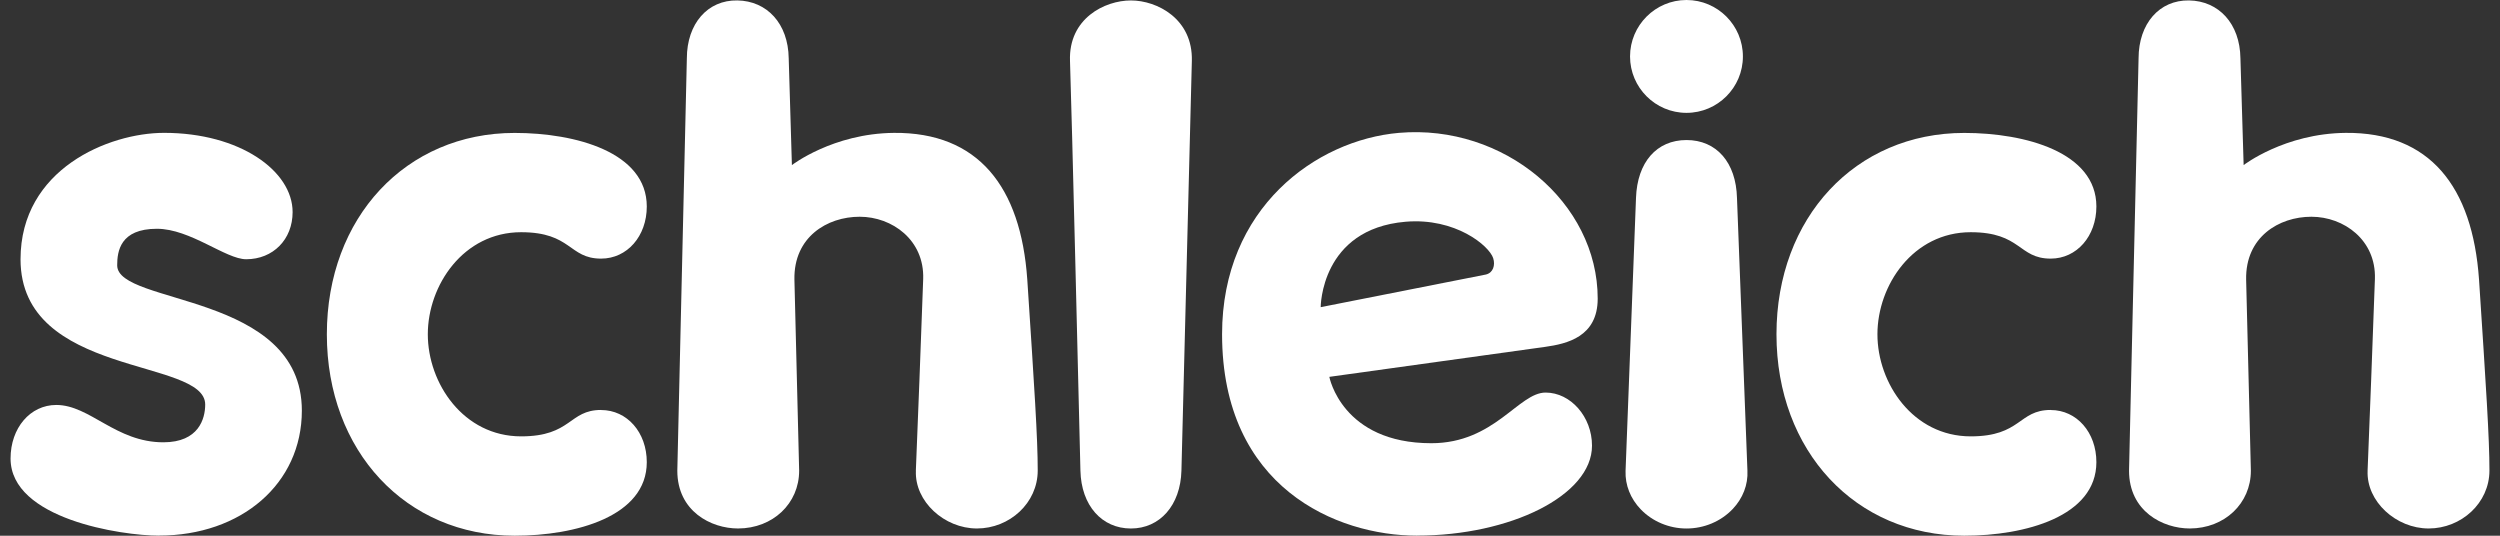 <?xml version="1.0" encoding="UTF-8"?>
<svg xmlns="http://www.w3.org/2000/svg" width="112" height="24" viewBox="0 0 112 24" fill="none">
  <rect x="0" y="0" width="112" height="24" fill="#333333" stroke="none"/>
  <g clip-path="url(#clip0_2471_4126)">
    <path d="M7.128 23.997C5.442 23.997 0.473 23.249 0.473 20.541C0.473 19.173 1.353 18.142 2.52 18.142C4.03 18.142 5.185 19.815 7.319 19.815C8.908 19.815 9.193 18.751 9.193 18.123C9.193 16.024 0.92 16.922 0.92 11.615C0.92 7.575 4.873 5.952 7.35 5.952C10.753 5.952 13.109 7.661 13.109 9.502C13.109 10.726 12.235 11.614 11.029 11.614C10.114 11.614 8.528 10.249 7.029 10.249C5.379 10.249 5.25 11.263 5.25 11.888C5.25 13.677 13.523 13.091 13.523 18.396C13.523 21.678 10.803 23.994 7.124 23.994L7.128 23.997Z" fill="white"></path>
    <path d="M26.929 18.366C25.477 18.366 25.614 19.549 23.345 19.549C20.765 19.549 19.166 17.174 19.166 14.976C19.166 12.777 20.764 10.403 23.345 10.403C25.614 10.403 25.475 11.586 26.929 11.586C28.096 11.586 28.976 10.582 28.976 9.25C28.976 6.818 25.788 5.955 23.057 5.955C18.182 5.955 14.643 9.749 14.643 14.977C14.643 20.206 18.182 24 23.057 24C25.787 24 28.976 23.137 28.976 20.705C28.976 19.373 28.096 18.369 26.929 18.369V18.366Z" fill="white"></path>
    <path d="M106.068 21.093C106.108 20.148 106.346 14.047 106.396 12.495C106.452 10.754 105.008 9.71 103.55 9.71C102.091 9.71 100.591 10.62 100.627 12.524L100.839 21.087C100.839 22.556 99.662 23.673 98.103 23.676C96.892 23.676 95.381 22.906 95.381 21.087C95.381 20.909 95.802 2.778 95.808 2.613C95.811 1.058 96.738 -0.003 98.07 0.019C99.402 0.041 100.35 1.058 100.371 2.61L100.515 7.396C100.515 7.396 102.35 5.978 105.086 5.953C108.85 5.921 110.77 8.351 111.06 12.52C111.377 17.364 111.527 19.62 111.527 21.079C111.527 22.537 110.265 23.676 108.803 23.676C107.342 23.676 106.01 22.464 106.069 21.091H106.068V21.093Z" fill="white"></path>
    <path d="M50.665 23.677C49.367 23.677 48.44 22.652 48.403 21.087C48.366 19.521 48.006 4.63 47.936 2.728C47.867 0.824 49.495 0.02 50.665 0.02C51.835 0.02 53.445 0.843 53.395 2.728C53.348 4.464 52.97 19.535 52.928 21.087C52.886 22.638 51.963 23.677 50.665 23.677Z" fill="white"></path>
    <path d="M63.483 23.997C59.883 23.997 54.749 21.844 54.749 14.974C54.749 9.325 58.951 6.273 62.675 5.952C67.378 5.548 71.577 9.076 71.577 13.379C71.577 15.093 70.195 15.403 69.22 15.54L59.554 16.883C59.554 16.883 60.115 19.856 64.124 19.856C66.955 19.856 68.03 17.587 69.242 17.587C70.368 17.587 71.322 18.676 71.322 19.965C71.322 22.205 67.642 23.995 63.483 23.995V23.997ZM62.969 9.934C59.164 10.258 59.167 13.761 59.167 13.761L66.567 12.299C66.891 12.223 66.997 11.883 66.895 11.567C66.719 11.012 65.203 9.744 62.969 9.934Z" fill="white"></path>
    <path d="M75.555 23.677C74.779 23.677 74.031 23.364 73.506 22.819C73.043 22.338 72.802 21.727 72.825 21.096L73.293 8.865C73.349 7.267 74.217 6.274 75.555 6.274C76.893 6.274 77.777 7.27 77.817 8.871L78.285 21.087C78.316 21.714 78.081 22.325 77.624 22.805C77.096 23.36 76.343 23.677 75.556 23.677H75.555ZM75.555 5.056C74.16 5.056 73.026 3.922 73.026 2.529C73.026 1.136 74.16 0 75.555 0C76.949 0 78.082 1.134 78.082 2.529C78.082 3.923 76.948 5.056 75.555 5.056Z" fill="white"></path>
    <path d="M91.871 18.366C90.419 18.366 90.556 19.549 88.287 19.549C85.707 19.549 84.109 17.174 84.109 14.976C84.109 12.777 85.706 10.403 88.287 10.403C90.556 10.403 90.417 11.586 91.871 11.586C93.038 11.586 93.918 10.582 93.918 9.25C93.918 6.818 90.73 5.955 87.999 5.955C83.124 5.955 79.586 9.749 79.586 14.977C79.586 20.206 83.124 24 87.999 24C90.729 24 93.918 23.137 93.918 20.705C93.918 19.373 93.038 18.369 91.871 18.369V18.366Z" fill="white"></path>
    <path d="M41.03 21.093C41.071 20.148 41.309 14.047 41.359 12.495C41.415 10.754 39.971 9.71 38.513 9.71C37.054 9.71 35.554 10.62 35.59 12.524L35.802 21.087C35.802 22.556 34.625 23.673 33.066 23.676C31.855 23.676 30.344 22.906 30.344 21.087C30.344 20.909 30.765 2.778 30.771 2.613C30.774 1.058 31.701 -0.003 33.033 0.019C34.365 0.041 35.312 1.058 35.334 2.61L35.477 7.396C35.477 7.396 37.313 5.978 40.049 5.953C43.813 5.921 45.733 8.351 46.022 12.52C46.34 17.364 46.49 19.62 46.49 21.079C46.49 22.537 45.228 23.676 43.766 23.676C42.305 23.676 40.973 22.464 41.032 21.091L41.03 21.093Z" fill="white"></path>
  </g>
  <defs>
    <clipPath id="clip0_2471_4126">
      <rect width="111.054" height="24" fill="white" transform="translate(0.473)"></rect>
    </clipPath>
  </defs>
</svg>
